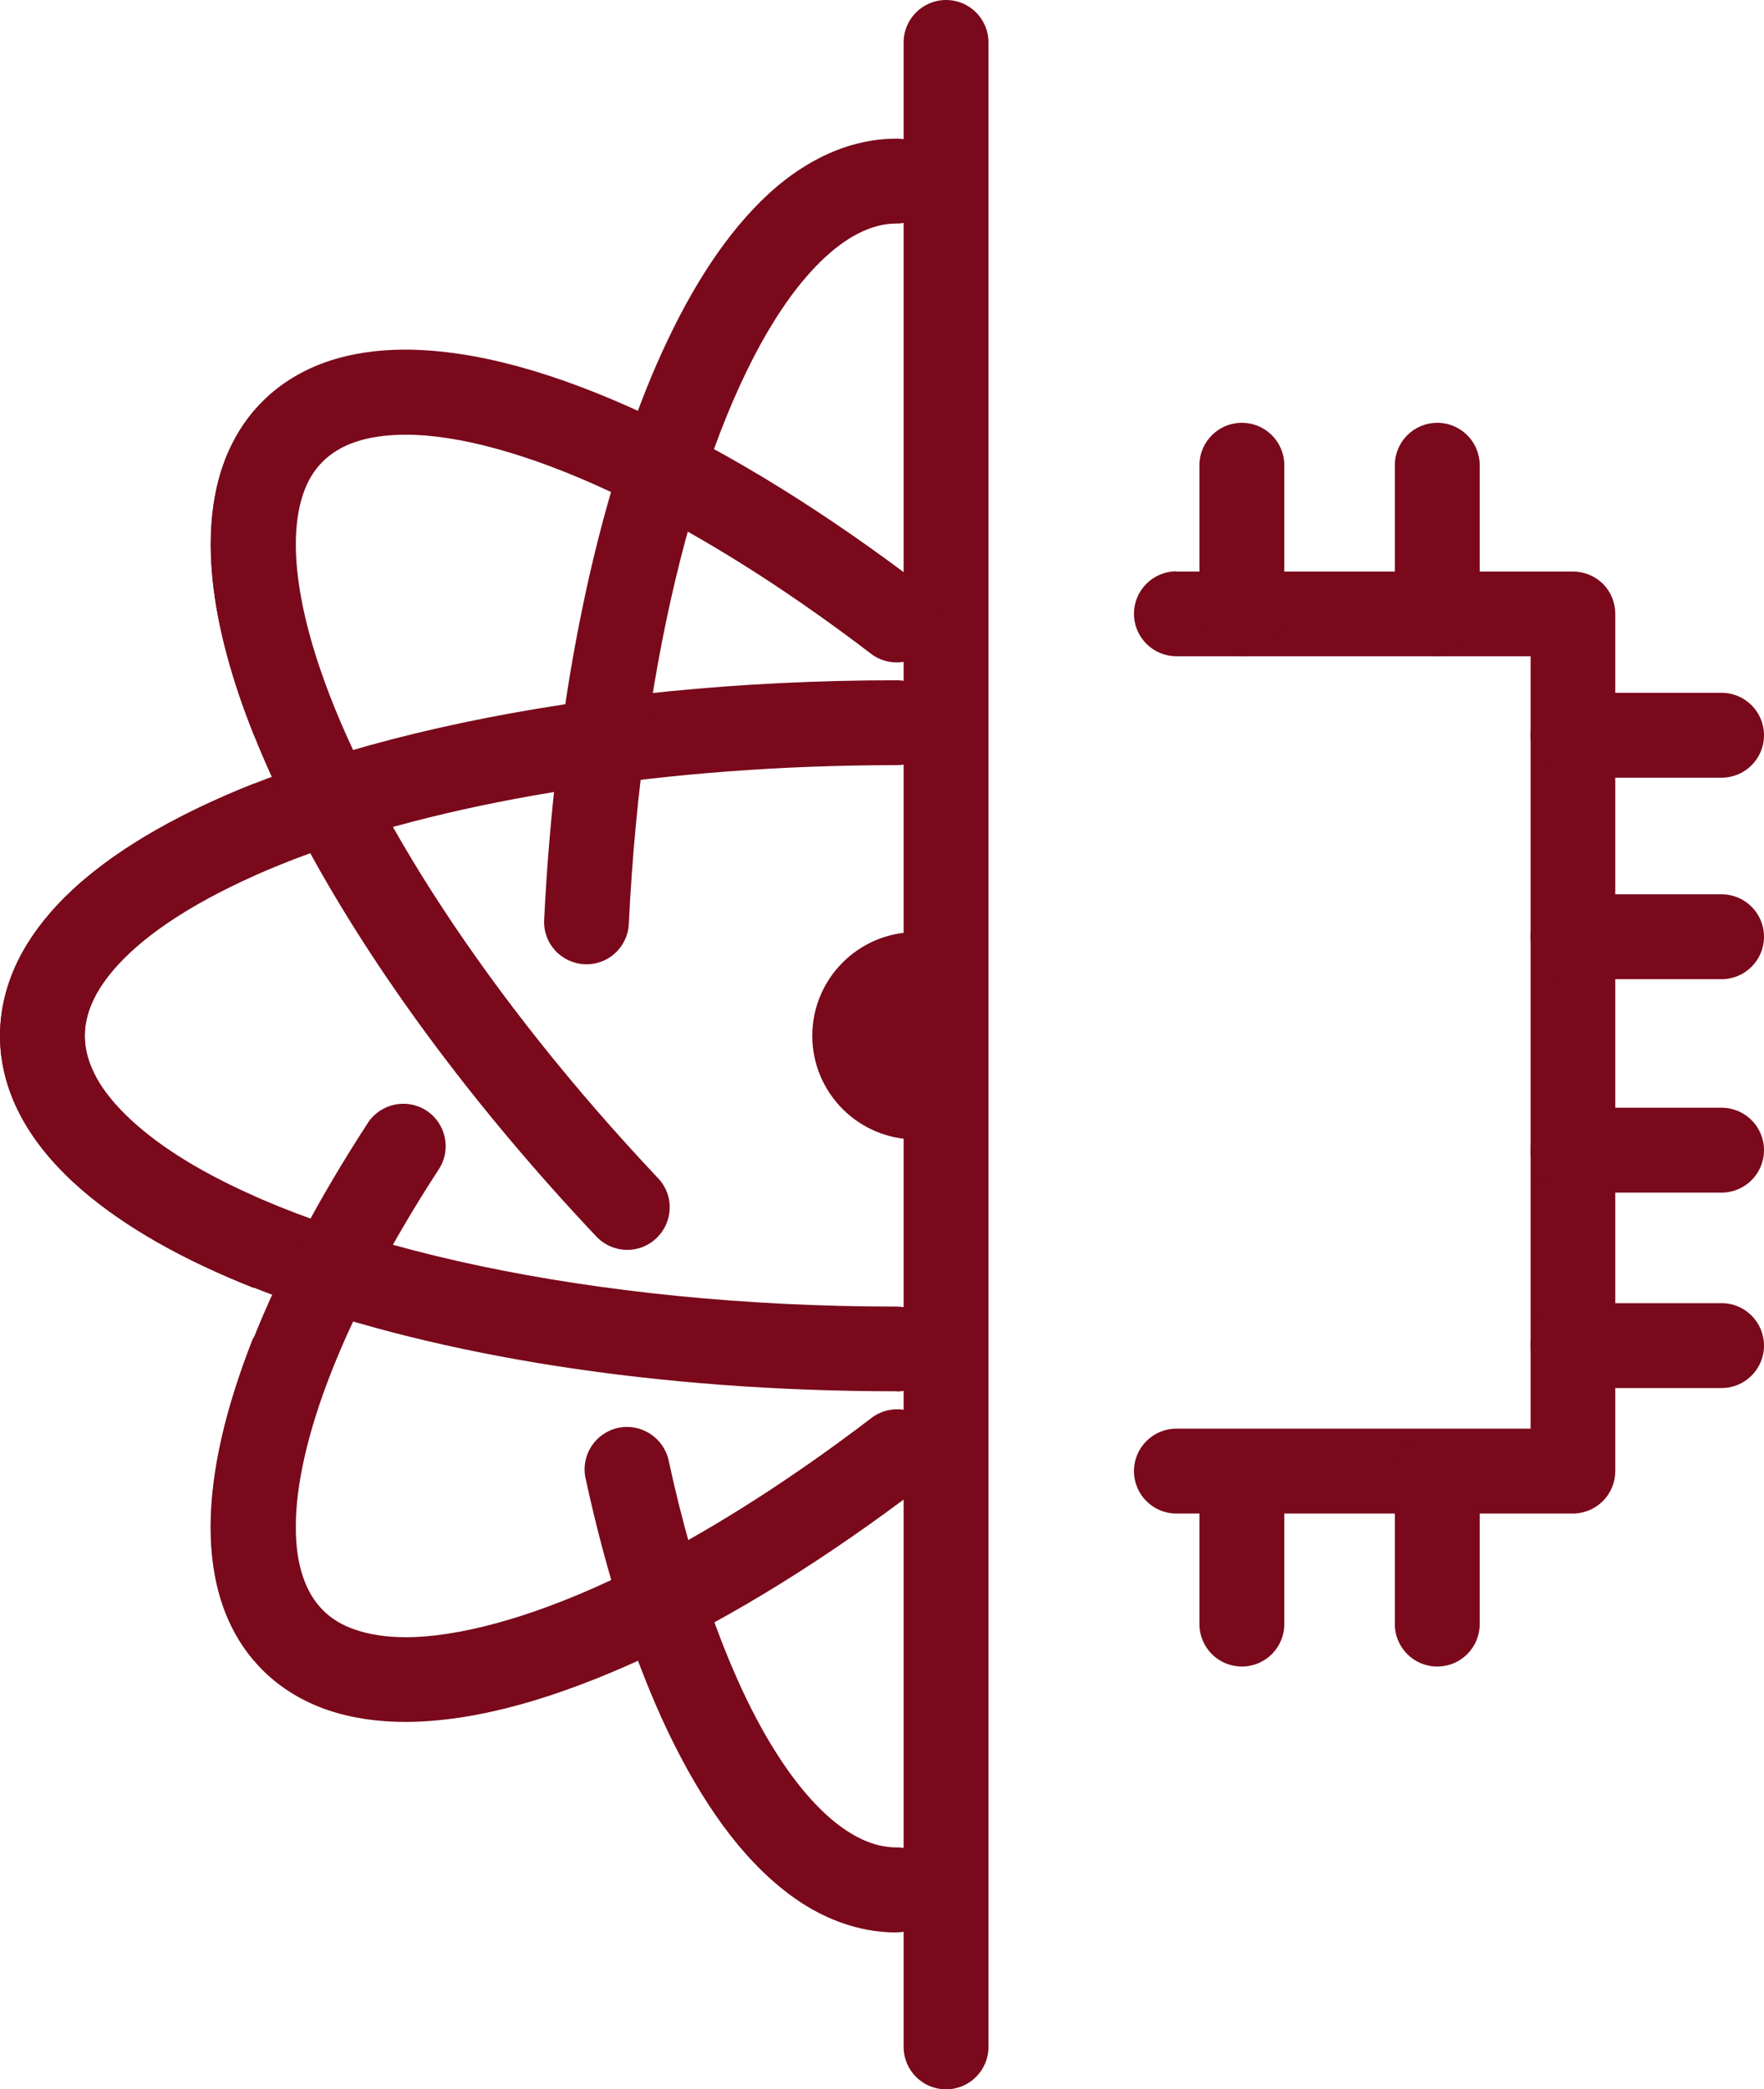 <?xml version="1.0" encoding="UTF-8"?><svg id="a" xmlns="http://www.w3.org/2000/svg" width="87.3" height="103.38" viewBox="0 0 87.3 103.38"><path d="M48.92,2.1v99.18c0,1.16-.94,2.1-2.1,2.1s-2.1-.94-2.1-2.1V2.1c0-1.16.94-2.1,2.1-2.1s2.1.94,2.1,2.1" fill="#79091B"/><path d="M44.38,68.84c-11.89,0-22.65-1.75-30.62-4.67-3.99-1.46-7.29-3.21-9.71-5.31-1.21-1.05-2.21-2.2-2.92-3.47C.41,54.12,0,52.71,0,51.25c0-1.46.41-2.88,1.12-4.15,1.26-2.23,3.35-4.07,6.01-5.68,4.01-2.41,9.4-4.32,15.77-5.66,6.36-1.34,13.68-2.1,21.48-2.1,1.16,0,2.1.94,2.1,2.1s-.94,2.1-2.1,2.1c-11.46,0-21.84,1.72-29.17,4.41-3.66,1.34-6.56,2.93-8.41,4.54-.93.8-1.59,1.6-2.01,2.34-.41.75-.59,1.42-.59,2.1,0,.68.18,1.35.59,2.1.72,1.3,2.24,2.77,4.51,4.14,3.41,2.06,8.43,3.88,14.46,5.15,6.04,1.27,13.09,2.01,20.61,2.01,1.16,0,2.1.94,2.1,2.1s-.94,2.1-2.1,2.1" fill="#79091B"/><path d="M26.93,45.51c.52-10.54,2.41-19.89,5.27-26.79,1.44-3.45,3.11-6.3,5.09-8.39.99-1.05,2.07-1.9,3.26-2.51,1.18-.61,2.49-.96,3.83-.96,1.16,0,2.1.94,2.1,2.1s-.94,2.1-2.1,2.1c-.62,0-1.24.15-1.92.5-1.18.6-2.51,1.85-3.79,3.77-1.92,2.87-3.68,7.15-5,12.36-1.32,5.21-2.23,11.37-2.55,18.03-.06,1.16-1.04,2.05-2.2,1.99-1.16-.06-2.05-1.04-1.99-2.2Z" fill="#79091B"/><path d="M44.38,95.62c-1.95,0-3.79-.73-5.36-1.92-2.37-1.79-4.3-4.55-5.97-8.03-1.66-3.49-3.03-7.72-4.07-12.52-.25-1.13.47-2.25,1.61-2.5,1.13-.24,2.25.48,2.5,1.61,1.31,6.06,3.18,11.07,5.28,14.4,1.05,1.67,2.14,2.9,3.17,3.67,1.04.77,1.95,1.08,2.85,1.08,1.16,0,2.1.94,2.1,2.1s-.94,2.1-2.1,2.1Z" fill="#79091B"/><path d="M45.66,73.49c-4.77,3.64-9.46,6.54-13.79,8.55-4.34,2-8.31,3.15-11.8,3.16-1.36,0-2.66-.18-3.86-.59-1.2-.41-2.31-1.07-3.21-1.97-.9-.9-1.56-2.01-1.97-3.21-.41-1.2-.59-2.5-.59-3.86,0-2.81.75-5.92,2.08-9.28,1.33-3.36,3.25-6.98,5.68-10.72.63-.97,1.93-1.25,2.9-.62.97.63,1.25,1.93.62,2.9-2.31,3.55-4.1,6.94-5.3,9.98-1.2,3.03-1.79,5.7-1.78,7.74,0,.99.13,1.82.37,2.49.23.67.55,1.18.97,1.61.42.42.93.74,1.61.97.67.23,1.51.37,2.49.37,2.54,0,6.06-.92,10.04-2.77,3.98-1.85,8.44-4.59,13.01-8.08.92-.7,2.24-.53,2.94.4.7.92.53,2.24-.39,2.94Z" fill="#79091B"/><path d="M29.5,61.17c-5.85-6.2-10.57-12.56-13.86-18.44-1.65-2.94-2.94-5.76-3.83-8.41-.89-2.65-1.38-5.12-1.38-7.39,0-1.36.18-2.66.59-3.86.41-1.2,1.07-2.31,1.97-3.21.9-.9,2.01-1.56,3.21-1.97,1.2-.41,2.5-.59,3.86-.59,3.49.01,7.46,1.15,11.8,3.16,4.33,2.01,9.01,4.9,13.79,8.55.92.7,1.1,2.02.4,2.94-.7.92-2.02,1.1-2.94.4-4.57-3.49-9.02-6.23-13.01-8.07-3.98-1.85-7.49-2.78-10.03-2.77-.99,0-1.82.13-2.49.36-.67.23-1.18.55-1.61.97-.42.42-.74.93-.97,1.61-.23.67-.36,1.51-.36,2.49,0,1.65.38,3.72,1.17,6.06,1.18,3.51,3.25,7.61,6.09,11.93,2.84,4.33,6.44,8.89,10.67,13.37.8.84.76,2.17-.09,2.97-.84.8-2.17.76-2.97-.09" fill="#79091B"/><path d="M45.33,56.38c-2.83,0-5.13-2.3-5.13-5.13s2.3-5.13,5.13-5.13" fill="#79091B"/><path d="M58.22,28.28h19.63c.55,0,1.09.22,1.48.61.39.39.61.93.61,1.48v42.42c0,.55-.22,1.09-.61,1.48-.39.39-.93.62-1.48.62h-19.63c-1.16,0-2.1-.94-2.1-2.1s.94-2.1,2.1-2.1h17.53v-38.22h-17.53c-1.16,0-2.1-.94-2.1-2.1s.94-2.1,2.1-2.1Z" fill="#79091B"/><path d="M59.36,30.37v-7.35c0-1.16.94-2.1,2.1-2.1s2.1.94,2.1,2.1v7.35c0,1.16-.94,2.1-2.1,2.1s-2.1-.94-2.1-2.1" fill="#79091B"/><path d="M69.03,30.37v-7.35c0-1.16.94-2.1,2.1-2.1s2.1.94,2.1,2.1v7.35c0,1.16-.94,2.1-2.1,2.1s-2.1-.94-2.1-2.1" fill="#79091B"/><path d="M59.36,80.36v-7.35c0-1.16.94-2.1,2.1-2.1s2.1.94,2.1,2.1v7.35c0,1.16-.94,2.1-2.1,2.1s-2.1-.94-2.1-2.1" fill="#79091B"/><path d="M69.03,80.36v-7.35c0-1.16.94-2.1,2.1-2.1s2.1.94,2.1,2.1v7.35c0,1.16-.94,2.1-2.1,2.1s-2.1-.94-2.1-2.1" fill="#79091B"/><path d="M77.85,34.28h7.35c1.16,0,2.1.94,2.1,2.1s-.94,2.1-2.1,2.1h-7.35c-1.16,0-2.1-.94-2.1-2.1s.94-2.1,2.1-2.1" fill="#79091B"/><path d="M77.85,44.25h7.35c1.16,0,2.1.94,2.1,2.1s-.94,2.1-2.1,2.1h-7.35c-1.16,0-2.1-.94-2.1-2.1s.94-2.1,2.1-2.1" fill="#79091B"/><path d="M77.85,54.81h7.35c1.16,0,2.1.94,2.1,2.1s-.94,2.1-2.1,2.1h-7.35c-1.16,0-2.1-.94-2.1-2.1s.94-2.1,2.1-2.1" fill="#79091B"/><path d="M77.85,64.48h7.35c1.16,0,2.1.94,2.1,2.1s-.94,2.1-2.1,2.1h-7.35c-1.16,0-2.1-.94-2.1-2.1s.94-2.1,2.1-2.1" fill="#79091B"/><path d="M12.57,38.77c-2.02.8-3.84,1.68-5.44,2.64-2.67,1.61-4.76,3.45-6.01,5.68C.41,48.37,0,49.79,0,51.25c0,1.46.41,2.88,1.12,4.15.71,1.27,1.71,2.42,2.92,3.47,2.18,1.88,5.07,3.49,8.52,4.86v-4.55c-1.21-.54-2.3-1.1-3.27-1.68-2.28-1.37-3.8-2.84-4.51-4.14-.41-.75-.59-1.42-.59-2.1,0-.68.18-1.35.59-2.1.41-.74,1.08-1.54,2.01-2.35,1.38-1.2,3.35-2.39,5.78-3.48v-4.55Z" fill="#79091B"/><path d="M12.57,66.11c-.02.05-.04.11-.07.16-1.32,3.37-2.07,6.48-2.08,9.28,0,1.36.18,2.66.59,3.86.34,1,.86,1.94,1.55,2.75v-16.06Z" fill="#79091B"/><path d="M12.57,20.33c-.69.81-1.2,1.74-1.55,2.75-.41,1.2-.59,2.5-.59,3.86,0,2.28.5,4.75,1.38,7.39.23.67.48,1.36.76,2.05v-16.06Z" fill="#79091B"/></svg>